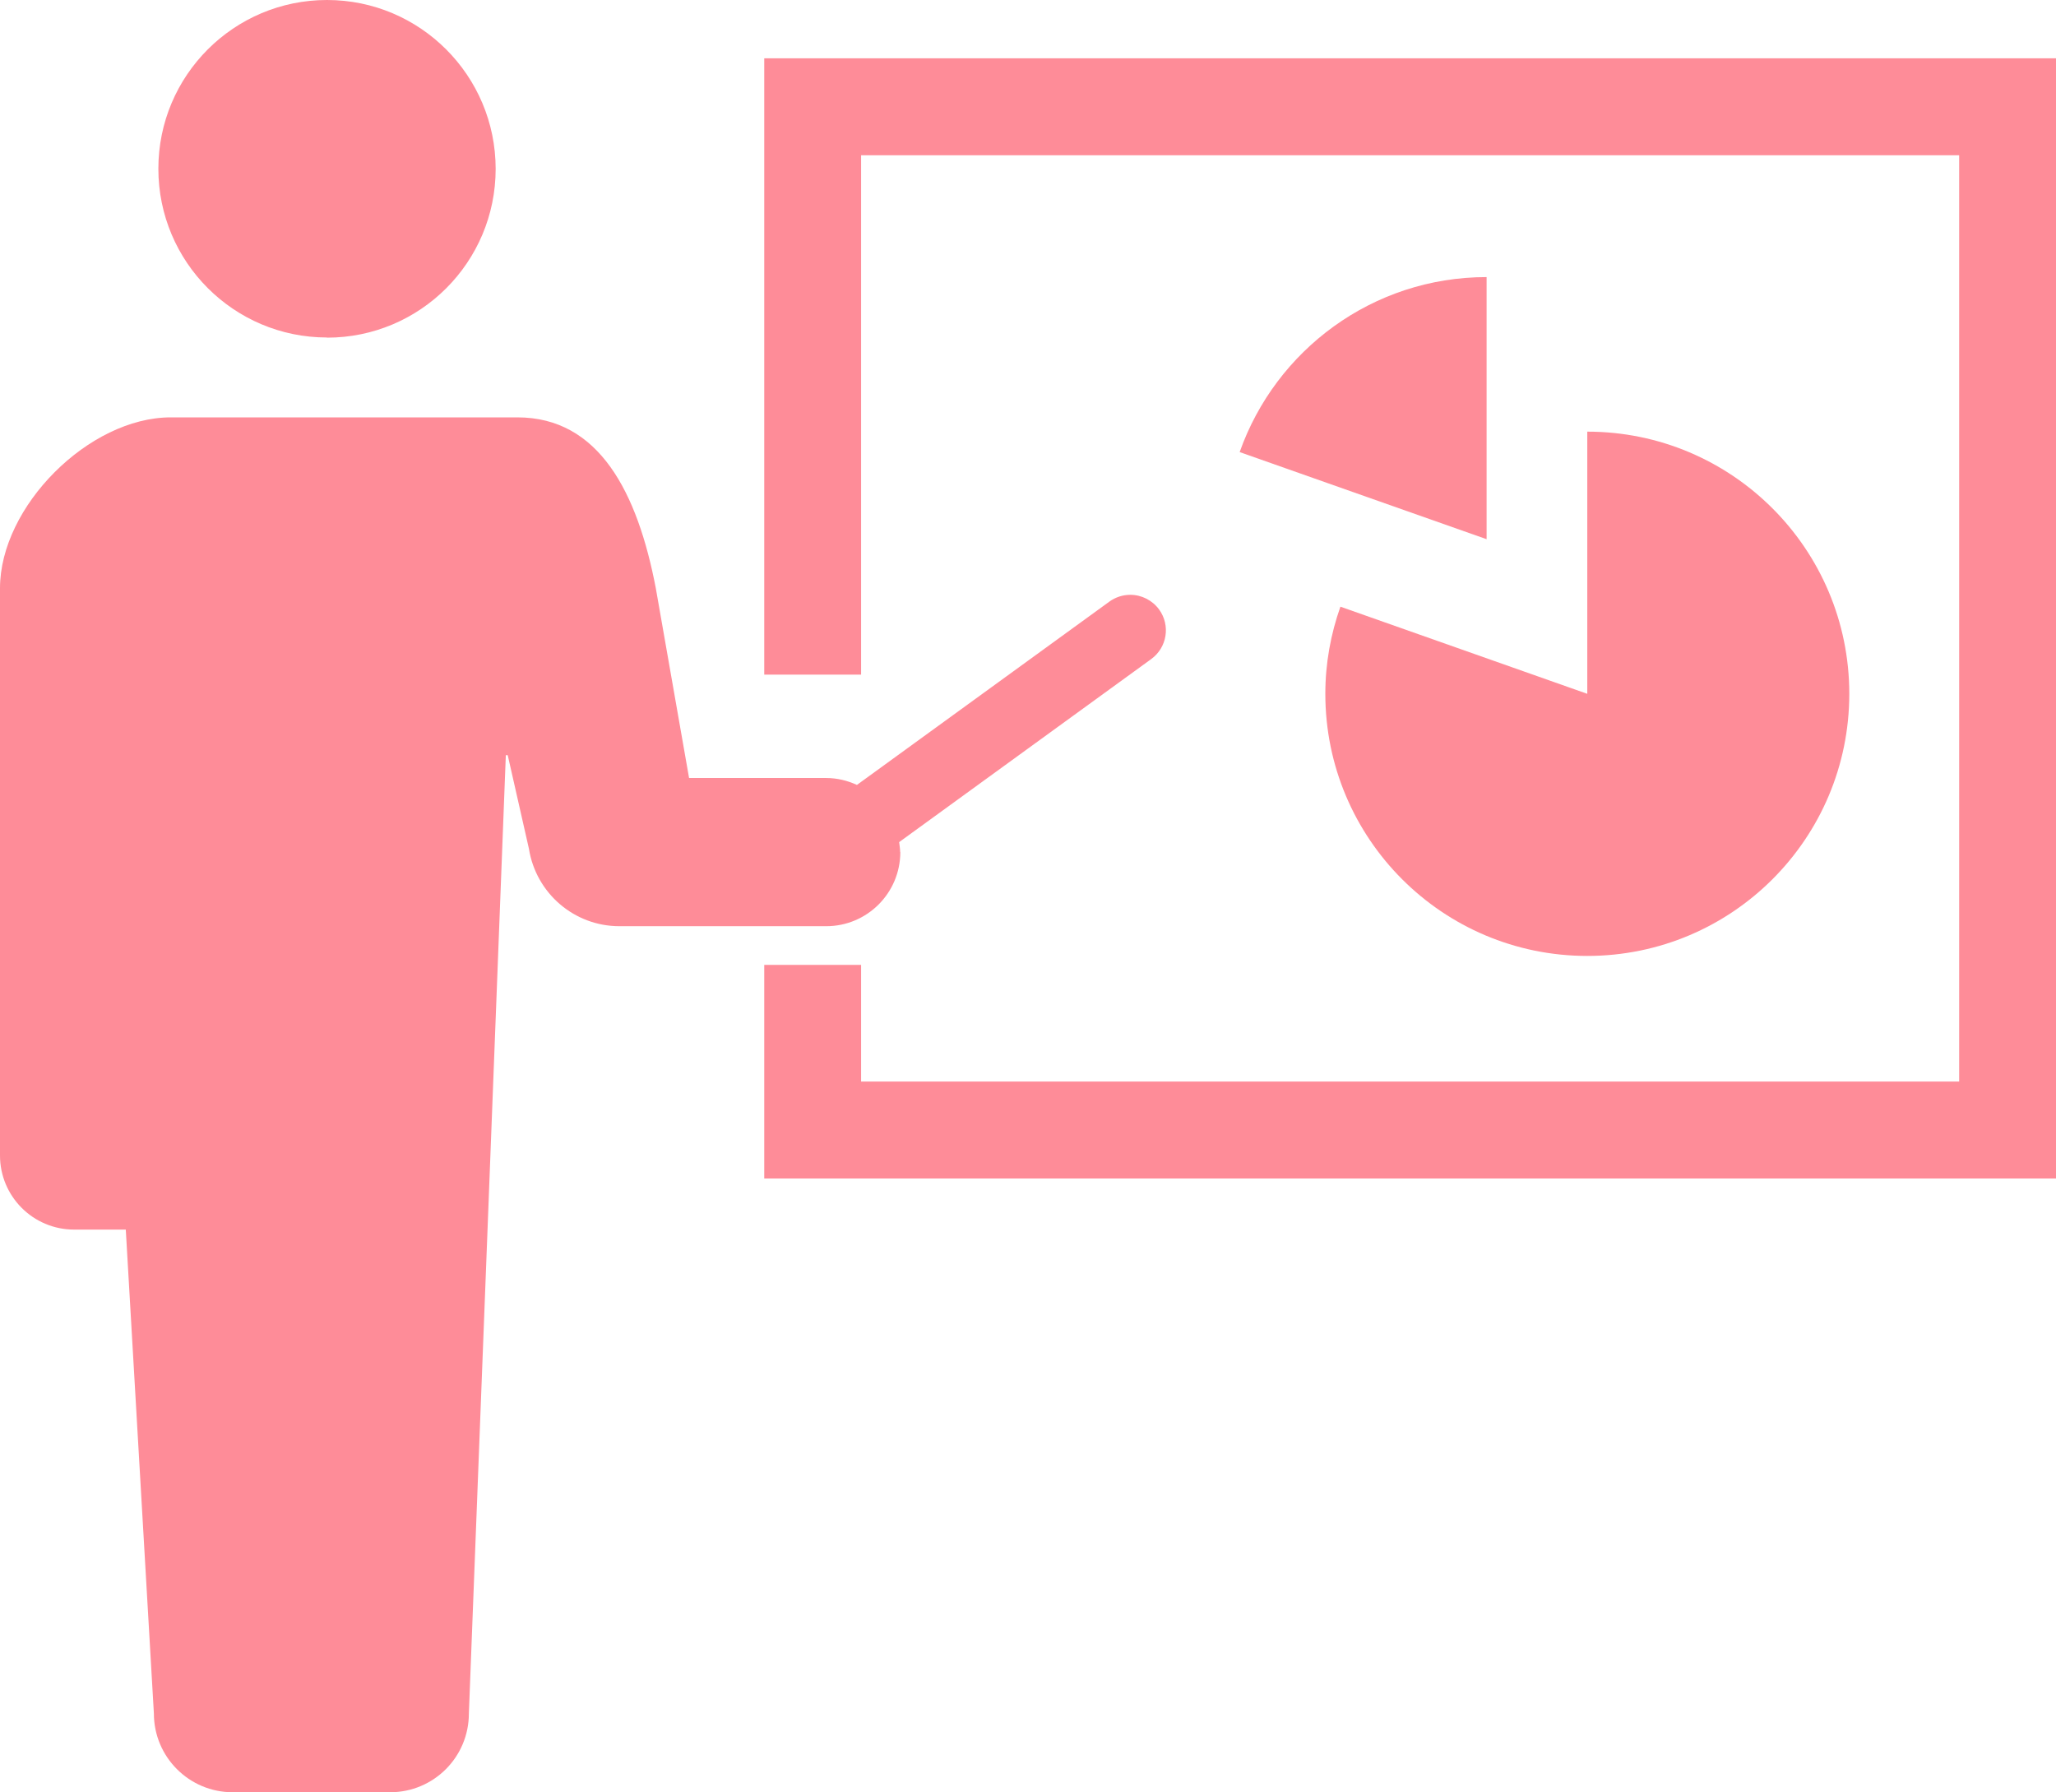 <svg width="39" height="34" viewBox="0 0 39 34" fill="none" xmlns="http://www.w3.org/2000/svg">
<g clip-path="url(#clip0_1339_365)">
<path d="M6.203 6.405C7.97 6.405 9.402 4.972 9.402 3.204C9.402 1.436 7.97 0 6.203 0C4.436 0 3.004 1.433 3.004 3.201C3.004 4.969 4.436 6.402 6.203 6.402V6.405Z" fill="#FE8C98"/>
<path d="M17.075 16.163C17.075 16.099 17.062 16.035 17.056 15.974L21.837 12.502C22.139 12.283 22.206 11.862 21.986 11.56C21.858 11.386 21.654 11.283 21.441 11.283C21.298 11.283 21.16 11.328 21.045 11.411L16.255 14.889C16.075 14.807 15.88 14.758 15.673 14.758H13.071L12.44 11.158C12.093 9.344 11.365 7.917 9.814 7.917H3.239C1.688 7.917 0 9.606 0 11.158V21.919C0 22.693 0.628 23.324 1.405 23.324H2.386L2.919 32.503C2.919 33.329 3.589 33.997 4.412 33.997H7.401C8.227 33.997 8.894 33.329 8.894 32.503L9.595 14.325H9.631L10.033 16.099C10.167 16.944 10.893 17.569 11.749 17.569H15.673C16.447 17.569 17.078 16.941 17.078 16.163H17.075Z" fill="#FE8C98"/>
<path d="M14.497 1.106V12.797H16.334V2.945H37.163V20.516H16.334V18.303H14.497V22.355H39V1.106H14.497Z" fill="#FE8C98"/>
<path d="M23.516 8.576L28.199 10.228V5.256C26.035 5.256 24.198 6.643 23.516 8.573V8.576Z" fill="#FE8C98"/>
<path d="M25.14 13.161C25.14 15.907 27.364 18.133 30.109 18.133C32.854 18.133 35.079 15.907 35.079 13.161C35.079 10.414 32.854 8.188 30.109 8.188V13.161L25.426 11.508C25.243 12.027 25.14 12.581 25.14 13.161Z" fill="#FE8C98"/>
</g>
<defs>
<clipPath id="clip0_1339_365">
<rect width="39" height="34" fill="white"/>
</clipPath>
</defs>
</svg>
